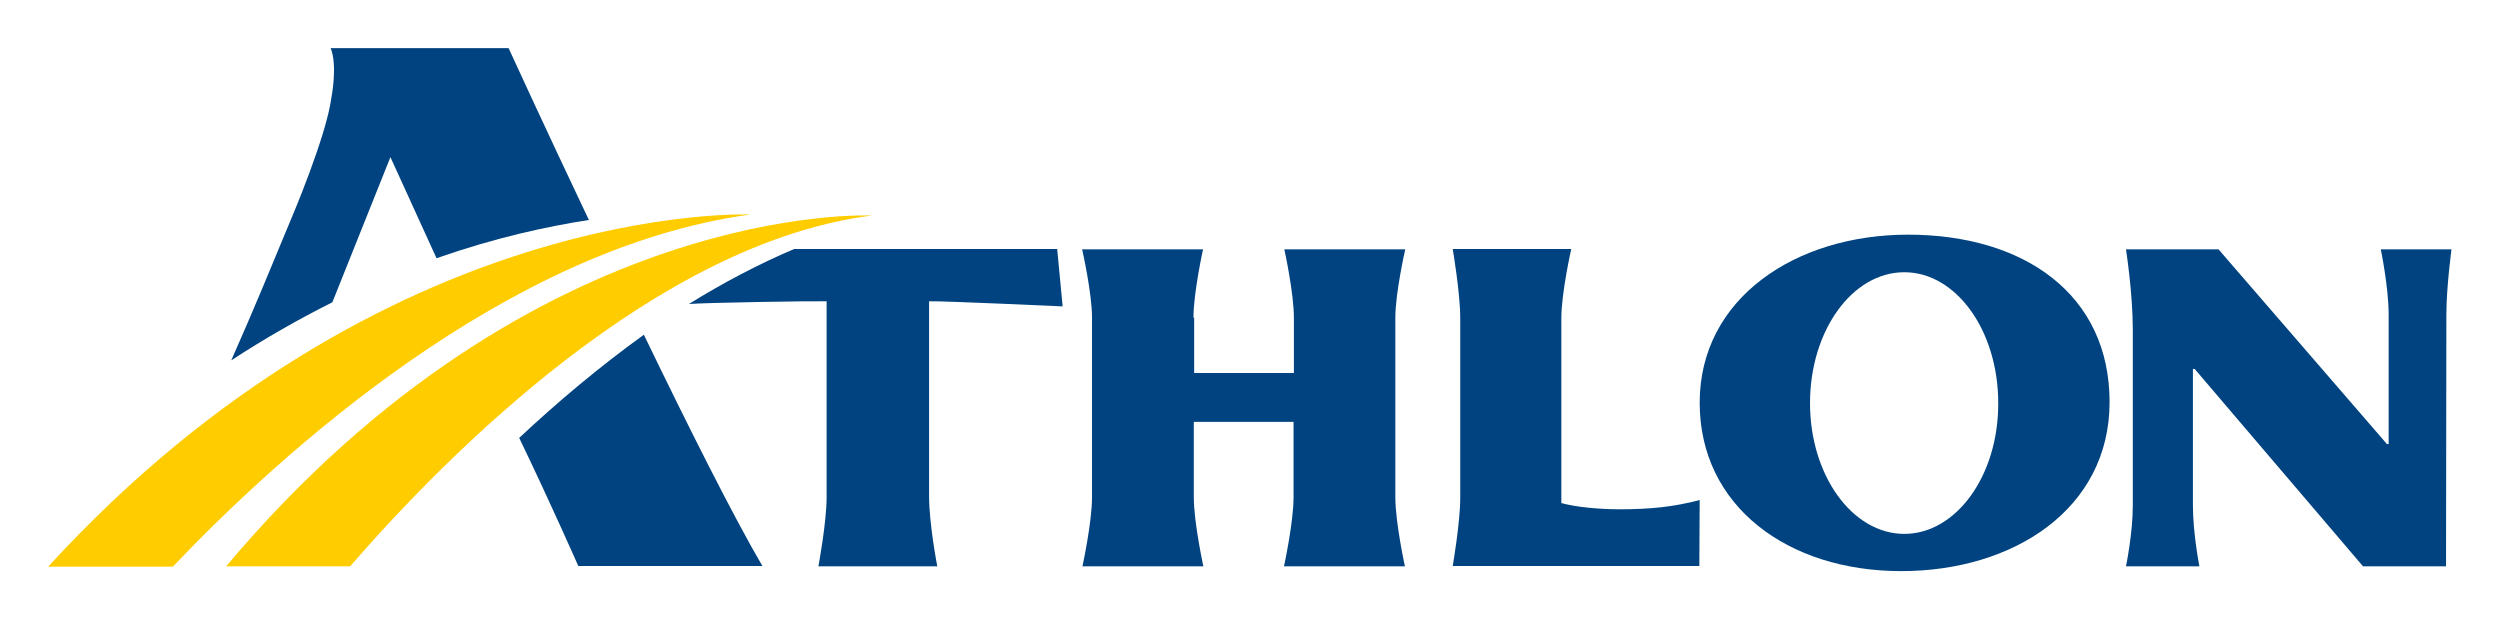 <?xml version="1.0" encoding="utf-8"?>
<!-- Generator: Adobe Illustrator 25.0.0, SVG Export Plug-In . SVG Version: 6.00 Build 0)  -->
<svg version="1.1" id="Layer_1" xmlns="http://www.w3.org/2000/svg" xmlns:xlink="http://www.w3.org/1999/xlink" x="0px" y="0px"
	 viewBox="0 0 731.9 181.4" style="enable-background:new 0 0 731.9 181.4;" xml:space="preserve">
<style type="text/css">
	.st0{fill:#004380;}
	.st1{fill:#FFCC00;}
</style>
<g>
	<path class="st0" d="M152,128.2c8.8,18.2,17.3,37.5,17.3,37.5h53.9c-8.4-14.3-21.7-40.8-34.7-67.7C175.3,107.5,163,117.9,152,128.2
		"/>
	<path class="st0" d="M85.4,63.7C78.4,80.5,75,89,67.7,105.5c10.1-6.6,20-12.2,29.6-17L114.3,46l13.5,29.6
		c17.1-6,32.3-9.3,44.6-11.2c-13.3-28-23.5-50.3-23.5-50.3l-52.1,0c2.1,5.1,0.2,14.6,0.2,14.6C95.5,40,85.4,63.7,85.4,63.7"/>
	<path class="st1" d="M219.7,62.8c0,0-106.9-4.7-205.6,103.1h36.5C81.7,133.2,148.1,72.5,219.7,62.8"/>
	<path class="st1" d="M255.2,63.1c0,0-98.5-5-189,102.7h36.3C131.2,132.7,192.4,71.1,255.2,63.1"/>
	<path class="st0" d="M309.5,72.9h-77C222.3,77.2,211.3,83,201.7,89c4.8-0.4,35.9-0.9,40.3-0.8v57.4c0,7.3-2.4,20.2-2.4,20.2h34.8
		c0,0-2.4-12.4-2.4-20.5l0-57.1c4.4-0.1,39.1,1.5,39.1,1.5L309.5,72.9z"/>
</g>
<g>
	<path class="st0" d="M349.4,93c0-7.3,2.8-20,2.8-20h-35.4c0,0,2.9,12.7,2.9,20v52.6c0,7.3-2.8,20.2-2.8,20.2h35.4
		c0,0-2.8-12.8-2.8-20.2v-22.1h29.2v22.1c0,7.3-2.8,20.2-2.8,20.2h35.4c0,0-2.8-12.8-2.8-20.2V93c0-7.3,2.9-20,2.9-20h-35.4
		c0,0,2.8,12.7,2.8,20v16.2h-29.2V93z"/>
	<path class="st0" d="M457.2,147.3c4.3,1.2,11.2,1.8,17,1.8c8.9,0,15.7-0.7,23.4-2.7l-0.1,19.3h-72.2c0,0,2.2-12.7,2.2-20V93.1
		c0-7.3-2.2-20.2-2.2-20.2H460c0,0-2.9,12.8-2.9,20.3V147.3z"/>
	<path class="st0" d="M557.5,156.3c-15.2,0-27.6-17.1-27.6-38.3c0-21.1,12.3-38.3,27.6-38.3c15.2,0,27.5,17.1,27.5,38.3
		C585.1,139.2,572.7,156.3,557.5,156.3 M558.6,68.7c-32.9,0-61,18.6-61,49.2c0,30.3,25.8,49.3,59,49.3c32.9,0,61-18.2,61-49.5
		C617.6,86.2,592.6,68.7,558.6,68.7"/>
	<path class="st0" d="M716.2,92.2c0-8.2,1.5-19.2,1.5-19.2H697c0,0,2.3,11,2.3,19.2V130h-0.5l-49.3-57h-27.1c0,0,2,12.7,2,23.6V148
		c0,8.2-2,17.8-2,17.8h21.5c0,0-1.9-9.6-1.9-17.8V108h0.5l49.3,57.8h24.3L716.2,92.2z"/>
</g>
</svg>
